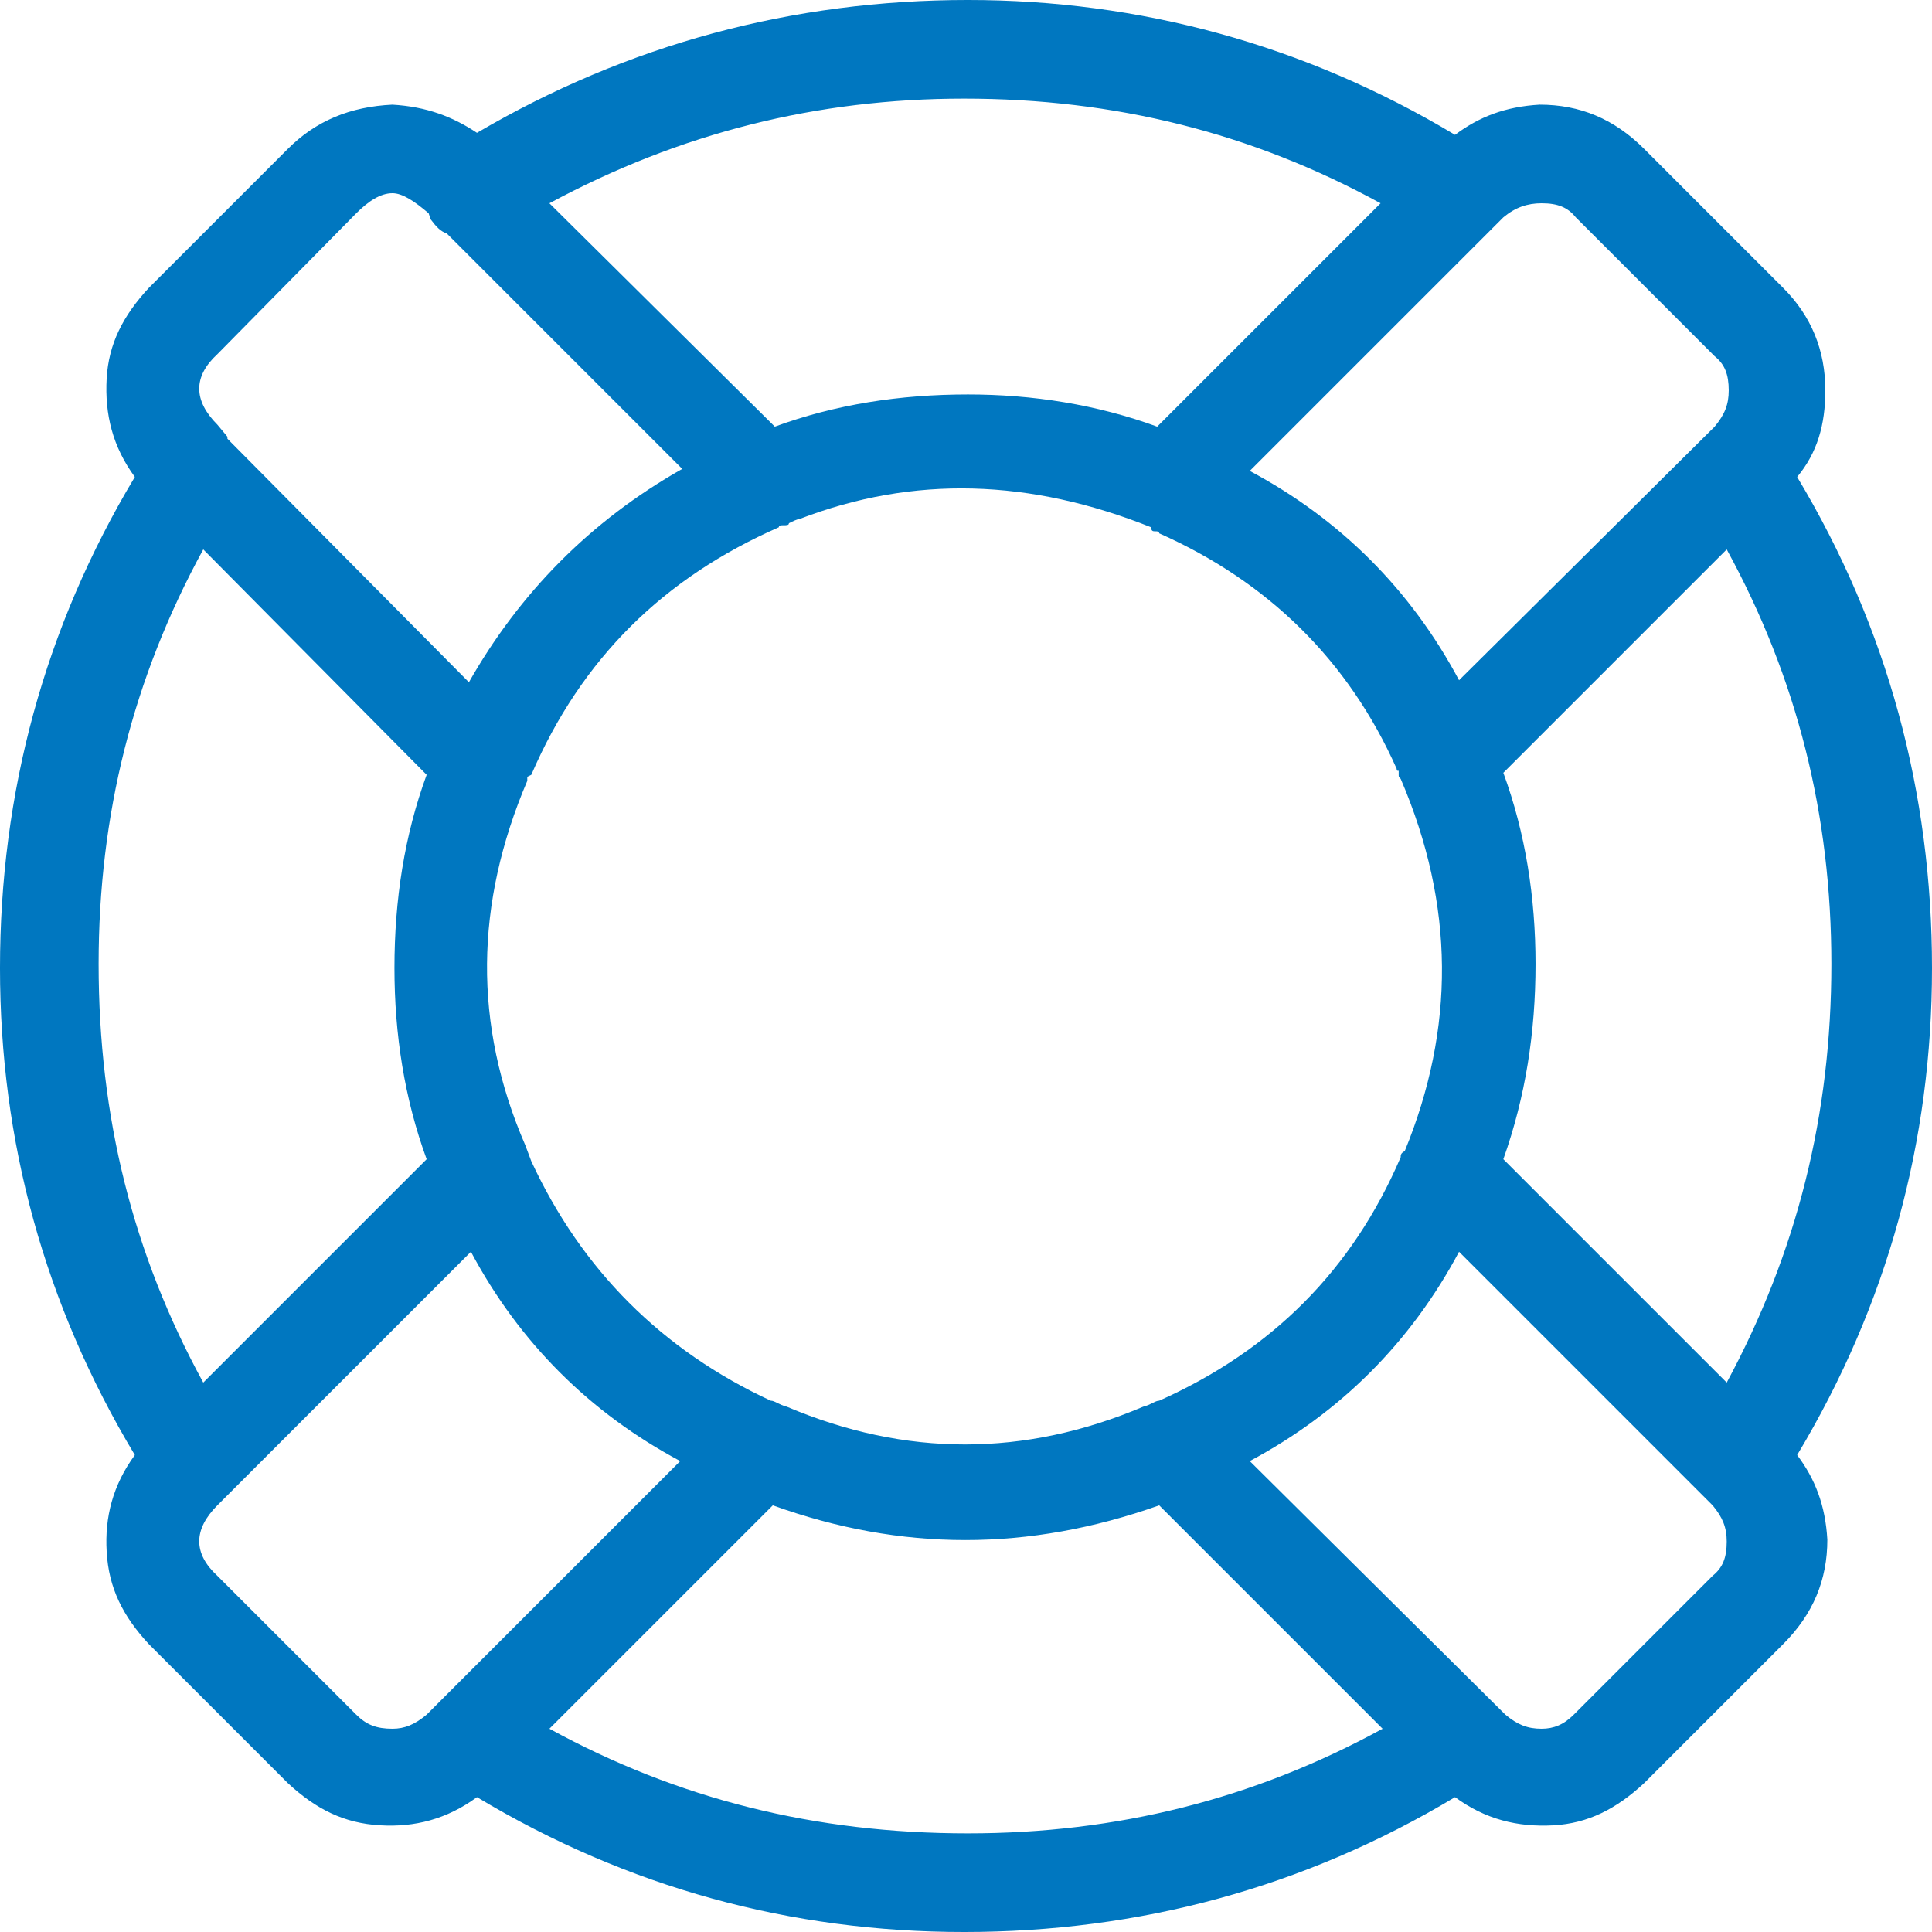<?xml version="1.0" encoding="utf-8"?>
<!DOCTYPE svg PUBLIC "-//W3C//DTD SVG 1.1//EN" "http://www.w3.org/Graphics/SVG/1.1/DTD/svg11.dtd">
<svg version="1.1" xmlns="http://www.w3.org/2000/svg" xmlns:xlink="http://www.w3.org/1999/xlink" x="0px" y="0px" width="960px"
   height="960px" viewBox="0 0 960 960" enable-background="new 0 0 1920 1080" xml:space="preserve">

<g id="1510">
   <path id="1510" style="fill:#0077c0" d="M893 723c45 -75 67 -157 67 -244c0 -86 -22 -167 -67 -242c9 -12 14 -25 15 -42c0 -20 -7 -37 -22 -52l-69 -69c-14 -13 -28 -20 -45 -21c-18 -1 -34 3 -49 14c-75 -45 -157 -67 -244 -67c-86 0 -167 22 -242 67c-15 -11 -31 -15 -48 -14c-18 1 -32 8 -46 21l-69 69 c-13 14 -20 28 -21 46c-1 17 3 33 14 48c-45 75 -67 156 -67 242c0 87 22 169 67 244c-11 15 -15 31 -14 49c1 17 8 31 21 45l69 69c14 14 31 21 52 22c17 -1 30 -6 42 -14c75 44 157 66 244 66c85 0 167 -22 242 -67c12 9 25 14 42 15c20 0 37 -7 52 -22l69 -69 c14 -14 21 -31 21 -51c0 -17 -4 -31 -14 -43zM479 911c-73 0 -141 -17 -206 -52l112 -111c30 11 62 16 96 16c32 0 64 -5 94 -16l111 111c-64 35 -132 52 -207 52zM177 854l-69 -70c-12 -11 -12 -23 0 -35l5 -6v-1l120 -121c25 44 60 80 106 106l-117 117c-3 1 -5 3 -8 7 l-1 3c-7 6 -13 10 -18 10c-6 0 -12 -4 -18 -10zM747 852l-126 -126c45 -24 80 -59 104 -104l127 126c5 6 7 11 7 18c0 8 -2 13 -7 17l-69 69c-4 5 -9 7 -17 7c-7 0 -13 -2 -19 -7zM698 388c25 61 25 122 -2 185c-1 1 -1 1 -1 2v2c-1 0 -1 0 -1 1c-24 54 -64 93 -118 117 c0 1 -1 1 -2 1s-2 0 -2 2c-60 24 -118 26 -175 4c-1 0 -3 -1 -5 -2c0 -1 -1 -1 -3 -1c-1 0 -2 0 -2 -1c-57 -25 -98 -65 -123 -123l-2 -1v-2c-26 -61 -27 -121 -1 -181l3 -8c25 -54 65 -94 119 -119c2 0 4 -2 8 -3c59 -25 118 -25 177 0c4 1 6 3 8 3c56 25 96 65 120 121 c0 1 0 2 2 3zM212 575l-111 112c-35 -64 -52 -132 -52 -206c0 -76 17 -144 52 -208l111 111c-11 30 -16 62 -16 95c0 34 5 66 16 96zM747 384l111 -111c35 65 52 133 52 208c0 74 -17 142 -52 206l-111 -111c11 -30 16 -62 16 -95c0 -34 -5 -66 -16 -97zM212 108l126 126 c-45 24 -80 59 -104 104l-126 -126c-12 -12 -12 -24 0 -35l69 -69c5 -5 10 -7 18 -7c6 0 11 2 17 7zM782 108l69 69c5 4 7 9 7 17c0 7 -2 12 -7 18l-126 126c-24 -45 -59 -80 -104 -104l127 -126c6 -5 11 -7 18 -7c6 0 11 2 16 7zM384 212l-111 -111c64 -35 132 -52 208 -52
c74 0 142 17 206 52l-111 111c-65 -23 -128 -23 -192 0z"
     transform="translate(0, 960) scale(1, -1)" />
</g>

</svg>
